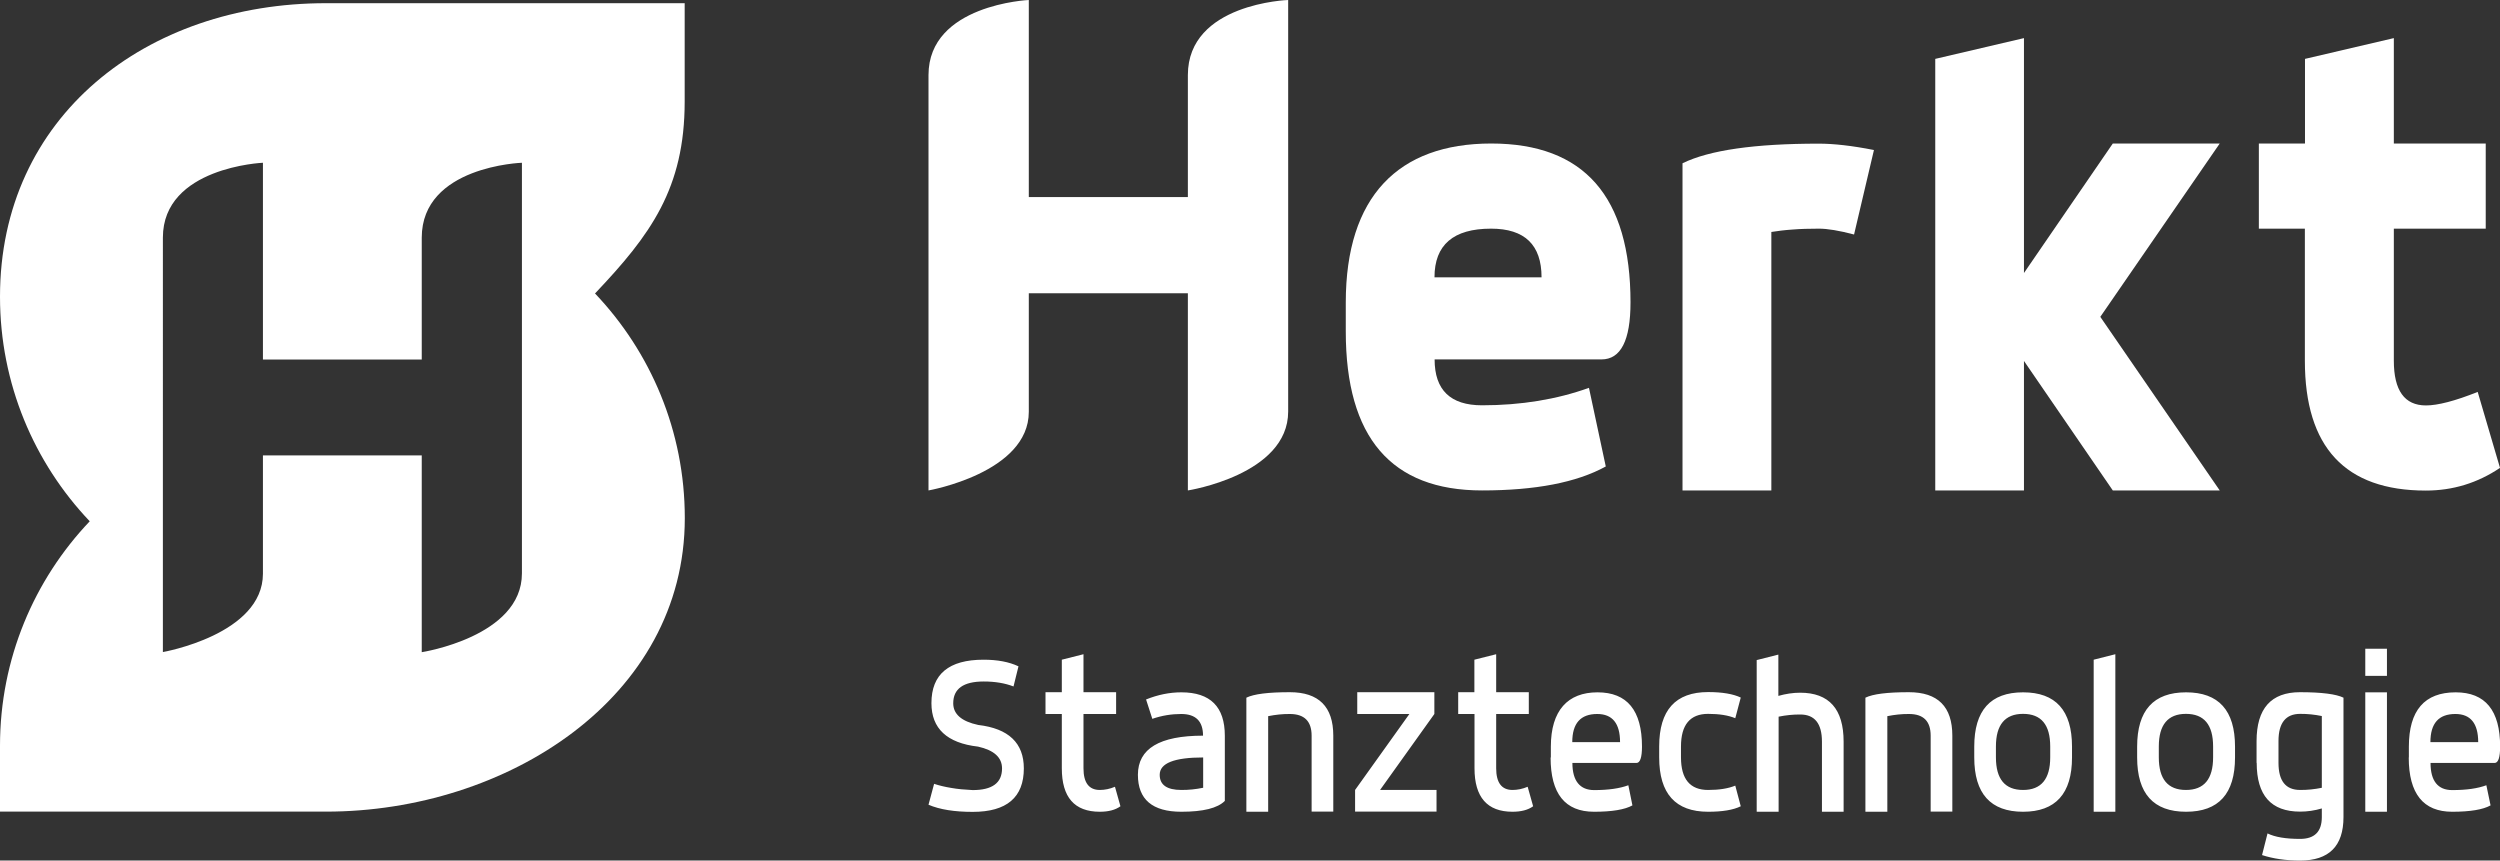<svg xmlns="http://www.w3.org/2000/svg" id="Ebene_2" viewBox="0 0 196.15 67.52"><rect x="0" y="0" width="196.15" height="67.52" fill="#333333" stroke="none"/><defs><style>.cls-1{fill:#fff;stroke-width:0px;}</style></defs><g id="Ebene_1-2"><path class="cls-1" d="M46.68,23.03c4.36-4.59,7.04-8.24,7.04-15.07V.25h-28.14C11.46.25,0,9.15,0,23.28c0,6.83,2.68,13.03,7.04,17.62C2.68,45.49,0,51.69,0,58.52v5.16h25.59c14.13,0,28.14-8.9,28.14-23.03,0-6.83-2.68-13.03-7.04-17.62M40.95,44.99c0,4.97-7.86,6.18-7.86,6.18v-15.44h-12.46v9.28c0,4.78-7.85,6.15-7.85,6.15V18.64c0-5.53,7.85-5.87,7.85-5.87v15.44h12.46v-9.56c0-5.62,7.86-5.88,7.86-5.88v32.23Z"></path><path class="cls-1" d="M79.91,52.28c-.74-.35-1.66-.52-2.74-.52-2.73,0-4.09,1.14-4.09,3.41,0,1.99,1.22,3.13,3.66,3.41,1.25.28,1.88.85,1.88,1.71,0,1.14-.77,1.7-2.3,1.7-.63-.03-1.19-.08-1.69-.17-.5-.08-.95-.19-1.34-.32l-.44,1.64c.89.38,2.05.56,3.47.56,2.67,0,4.01-1.14,4.01-3.41,0-1.99-1.19-3.13-3.58-3.41-1.31-.28-1.96-.85-1.96-1.7,0-1.14.8-1.71,2.39-1.71.89,0,1.67.13,2.34.39l.39-1.58ZM83.31,54.31h-1.28v1.71h1.28v4.26c0,2.27.99,3.41,2.98,3.41.68,0,1.22-.14,1.62-.43l-.43-1.53c-.4.17-.8.25-1.19.25-.85,0-1.28-.57-1.28-1.7v-4.26h2.56v-1.71h-2.56v-2.98l-1.7.43v2.56ZM90.41,56.4c.75-.26,1.51-.38,2.27-.38,1.14,0,1.71.57,1.71,1.7-3.41,0-5.11,1.02-5.11,3.07,0,1.93,1.13,2.9,3.41,2.9,1.71,0,2.84-.28,3.41-.85v-5.11c0-2.27-1.13-3.41-3.41-3.41-.93,0-1.85.19-2.77.56l.49,1.52ZM94.39,61.81c-.29.06-.57.1-.85.13-.28.03-.56.04-.85.04-1.14,0-1.7-.4-1.7-1.19,0-.91,1.14-1.36,3.41-1.36v2.39ZM97.8,63.69h1.7v-7.5c.29-.06.57-.1.85-.13.28-.03.56-.04.85-.04,1.14,0,1.71.57,1.71,1.7v5.96h1.7v-5.96c0-2.27-1.14-3.41-3.41-3.41-1.69,0-2.82.14-3.41.43v8.95ZM106.49,56.02h4.09l-4.26,5.96v1.7h6.39v-1.7h-4.43l4.26-5.96v-1.71h-6.05v1.71ZM115.69,54.31h-1.28v1.71h1.28v4.26c0,2.27,1,3.41,2.98,3.41.68,0,1.22-.14,1.62-.43l-.43-1.53c-.4.17-.8.25-1.19.25-.85,0-1.28-.57-1.28-1.7v-4.26h2.56v-1.71h-2.56v-2.98l-1.71.43v2.56ZM121.66,59.43c0,2.84,1.13,4.26,3.41,4.26,1.42,0,2.42-.17,3.01-.5l-.32-1.58c-.67.25-1.57.38-2.68.38s-1.71-.71-1.71-2.13h5.03c.28,0,.43-.43.43-1.28,0-2.84-1.16-4.26-3.49-4.26s-3.66,1.42-3.66,4.26v.85ZM123.36,58.23c0-1.48.65-2.21,1.96-2.21,1.19,0,1.79.74,1.79,2.21h-3.75ZM130.18,59.43c0,2.84,1.28,4.26,3.84,4.26,1.12,0,1.97-.14,2.56-.43l-.43-1.62c-.56.23-1.27.34-2.13.34-1.42,0-2.13-.85-2.13-2.56v-.85c0-1.7.71-2.56,2.13-2.56.86,0,1.57.11,2.13.34l.43-1.62c-.59-.28-1.44-.43-2.56-.43-2.56,0-3.84,1.42-3.84,4.26v.85ZM137.85,63.69h1.7v-7.46c.29-.06.57-.1.85-.13.28-.03.56-.04.85-.04,1.13,0,1.7.71,1.7,2.13v5.5h1.7v-5.5c0-2.56-1.14-3.84-3.41-3.84-.57,0-1.14.09-1.71.25v-3.24l-1.7.43v11.89ZM146.38,63.69h1.7v-7.5c.29-.06.57-.1.85-.13.28-.03.56-.04.85-.04,1.14,0,1.7.57,1.7,1.7v5.96h1.7v-5.96c0-2.27-1.13-3.41-3.41-3.41-1.69,0-2.82.14-3.41.43v8.95ZM154.9,59.43c0,2.84,1.28,4.26,3.83,4.26s3.84-1.42,3.84-4.26v-.85c0-2.84-1.28-4.26-3.84-4.26s-3.83,1.42-3.83,4.26v.85ZM156.6,58.57c0-1.7.71-2.56,2.13-2.56s2.13.85,2.13,2.56v.85c0,1.71-.71,2.56-2.13,2.56s-2.13-.85-2.13-2.56v-.85ZM164.27,63.69h1.7v-12.36l-1.7.43v11.93ZM167.68,59.43c0,2.84,1.28,4.26,3.84,4.26s3.84-1.42,3.84-4.26v-.85c0-2.84-1.28-4.26-3.84-4.26s-3.84,1.42-3.84,4.26v.85ZM169.38,58.57c0-1.7.71-2.56,2.13-2.56s2.13.85,2.13,2.56v.85c0,1.71-.71,2.56-2.13,2.56s-2.13-.85-2.13-2.56v-.85ZM177.06,59.85c0,2.56,1.13,3.83,3.41,3.83.56,0,1.13-.08,1.7-.25v.68c0,1.14-.57,1.71-1.7,1.71s-1.97-.14-2.56-.43l-.43,1.7c.87.28,1.86.43,2.98.43,2.27,0,3.41-1.13,3.41-3.41v-9.37c-.57-.28-1.71-.43-3.41-.43-2.27,0-3.41,1.28-3.41,3.84v1.71ZM182.17,61.81c-.29.06-.57.1-.85.13-.28.03-.56.04-.85.04-1.14,0-1.7-.71-1.7-2.13v-1.71c0-1.42.57-2.13,1.7-2.13.29,0,.57.01.85.04.28.03.56.07.85.13v5.62ZM185.58,63.69h1.7v-9.37h-1.7v9.37ZM185.58,53.03h1.7v-2.13h-1.7v2.13ZM188.99,59.43c0,2.84,1.14,4.26,3.41,4.26,1.42,0,2.42-.17,3.01-.5l-.33-1.58c-.67.25-1.56.38-2.68.38s-1.7-.71-1.7-2.13h5.03c.28,0,.43-.43.43-1.28,0-2.84-1.16-4.26-3.49-4.26-2.44,0-3.67,1.42-3.67,4.26v.85ZM190.69,58.23c0-1.48.65-2.21,1.96-2.21,1.19,0,1.79.74,1.79,2.21h-3.75Z"></path><path class="cls-1" d="M127.93,23.73c0-8.31-3.64-12.47-10.93-12.47s-11.41,4.16-11.41,12.47v2.28c0,8.31,3.56,12.47,10.69,12.47,4.18,0,7.42-.62,9.71-1.88l-1.32-6.17c-2.53.91-5.33,1.37-8.39,1.37-2.48,0-3.72-1.2-3.72-3.6h13.09c1.52,0,2.28-1.49,2.28-4.47M120.96,21.76h-8.41c0-2.55,1.48-3.82,4.44-3.82,2.64,0,3.96,1.27,3.96,3.82"></path><path class="cls-1" d="M132.01,38.48h6.97v-20.28c.5-.08,1.05-.15,1.66-.19.61-.05,1.3-.07,2.07-.07.67,0,1.59.15,2.76.46l1.56-6.63c-1.72-.34-3.16-.5-4.33-.5-5.03,0-8.59.51-10.69,1.54v25.69Z"></path><polygon class="cls-1" points="151.84 38.48 158.8 38.48 158.8 28.32 165.77 38.48 174.16 38.48 164.79 24.86 174.16 11.26 165.77 11.26 158.8 21.42 158.8 2.99 151.84 4.62 151.84 38.48"></polygon><path class="cls-1" d="M180.84,11.26h-3.61v6.68h3.61v10.36c0,6.79,3.16,10.19,9.49,10.19,2.12,0,4.05-.59,5.82-1.78l-1.75-5.96c-1.78.71-3.13,1.06-4.06,1.06-1.68,0-2.52-1.17-2.52-3.51v-10.36h7.21v-6.68h-7.21V2.99l-6.97,1.63v6.63Z"></path><path class="cls-1" d="M72.85,38.48s7.87-1.38,7.87-6.17v-9.3h12.48v15.47s7.87-1.22,7.87-6.19V0s-7.87.26-7.87,5.89v9.57h-12.48V0s-7.87.35-7.87,5.89v32.59Z"></path></g></svg>